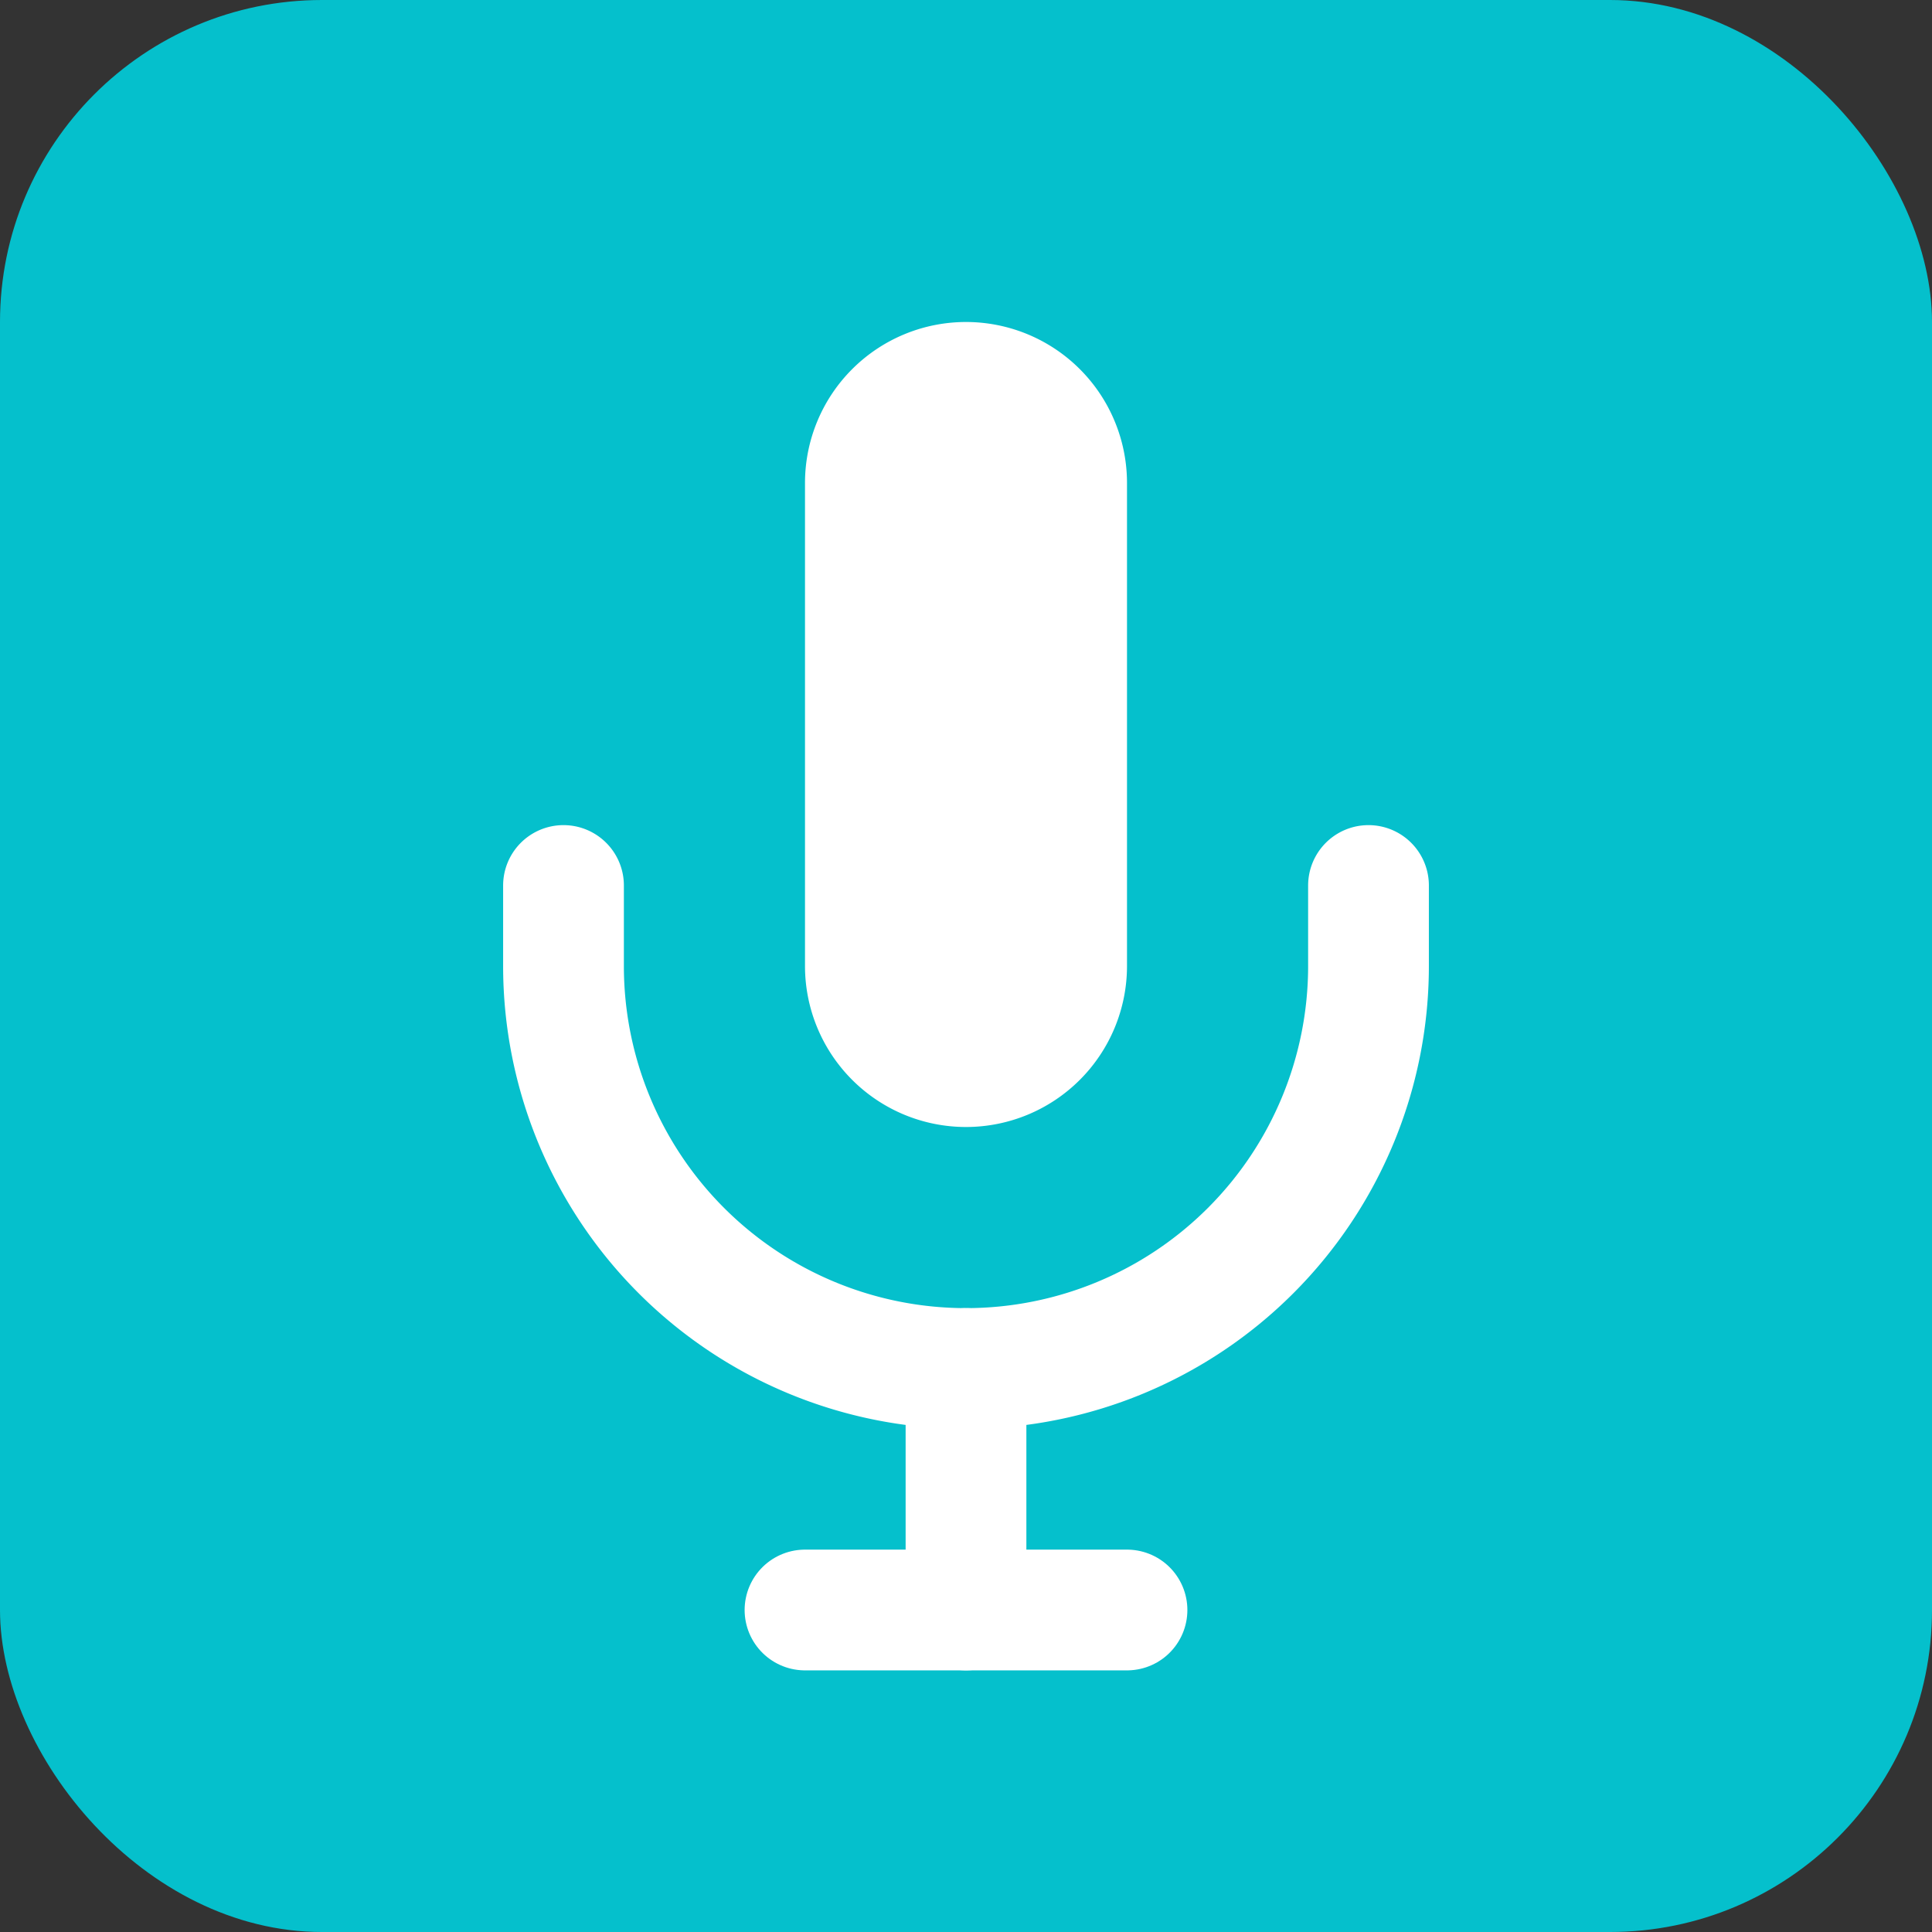 <svg xmlns="http://www.w3.org/2000/svg" width="512" height="512" viewBox="0 0 24 24" fill="none">
  <rect x="0" y="0" width="24" height="24" fill="#333333" stroke="none"/>
  <rect width="24" height="24" fill="#05c0cc" rx="4"/>
  <path d="M12 4a2 2 0 0 0-2 2v6a2 2 0 0 0 4 0V6a2 2 0 0 0-2-2Z" fill="white"/>
  <path d="M17 11v1a5 5 0 0 1-10 0v-1" stroke="white" stroke-width="1.5" stroke-linecap="round"/>
  <line x1="12" x2="12" y1="17" y2="20" stroke="white" stroke-width="1.5" stroke-linecap="round"/>
  <line x1="10" x2="14" y1="20" y2="20" stroke="white" stroke-width="1.5" stroke-linecap="round"/>
</svg>
